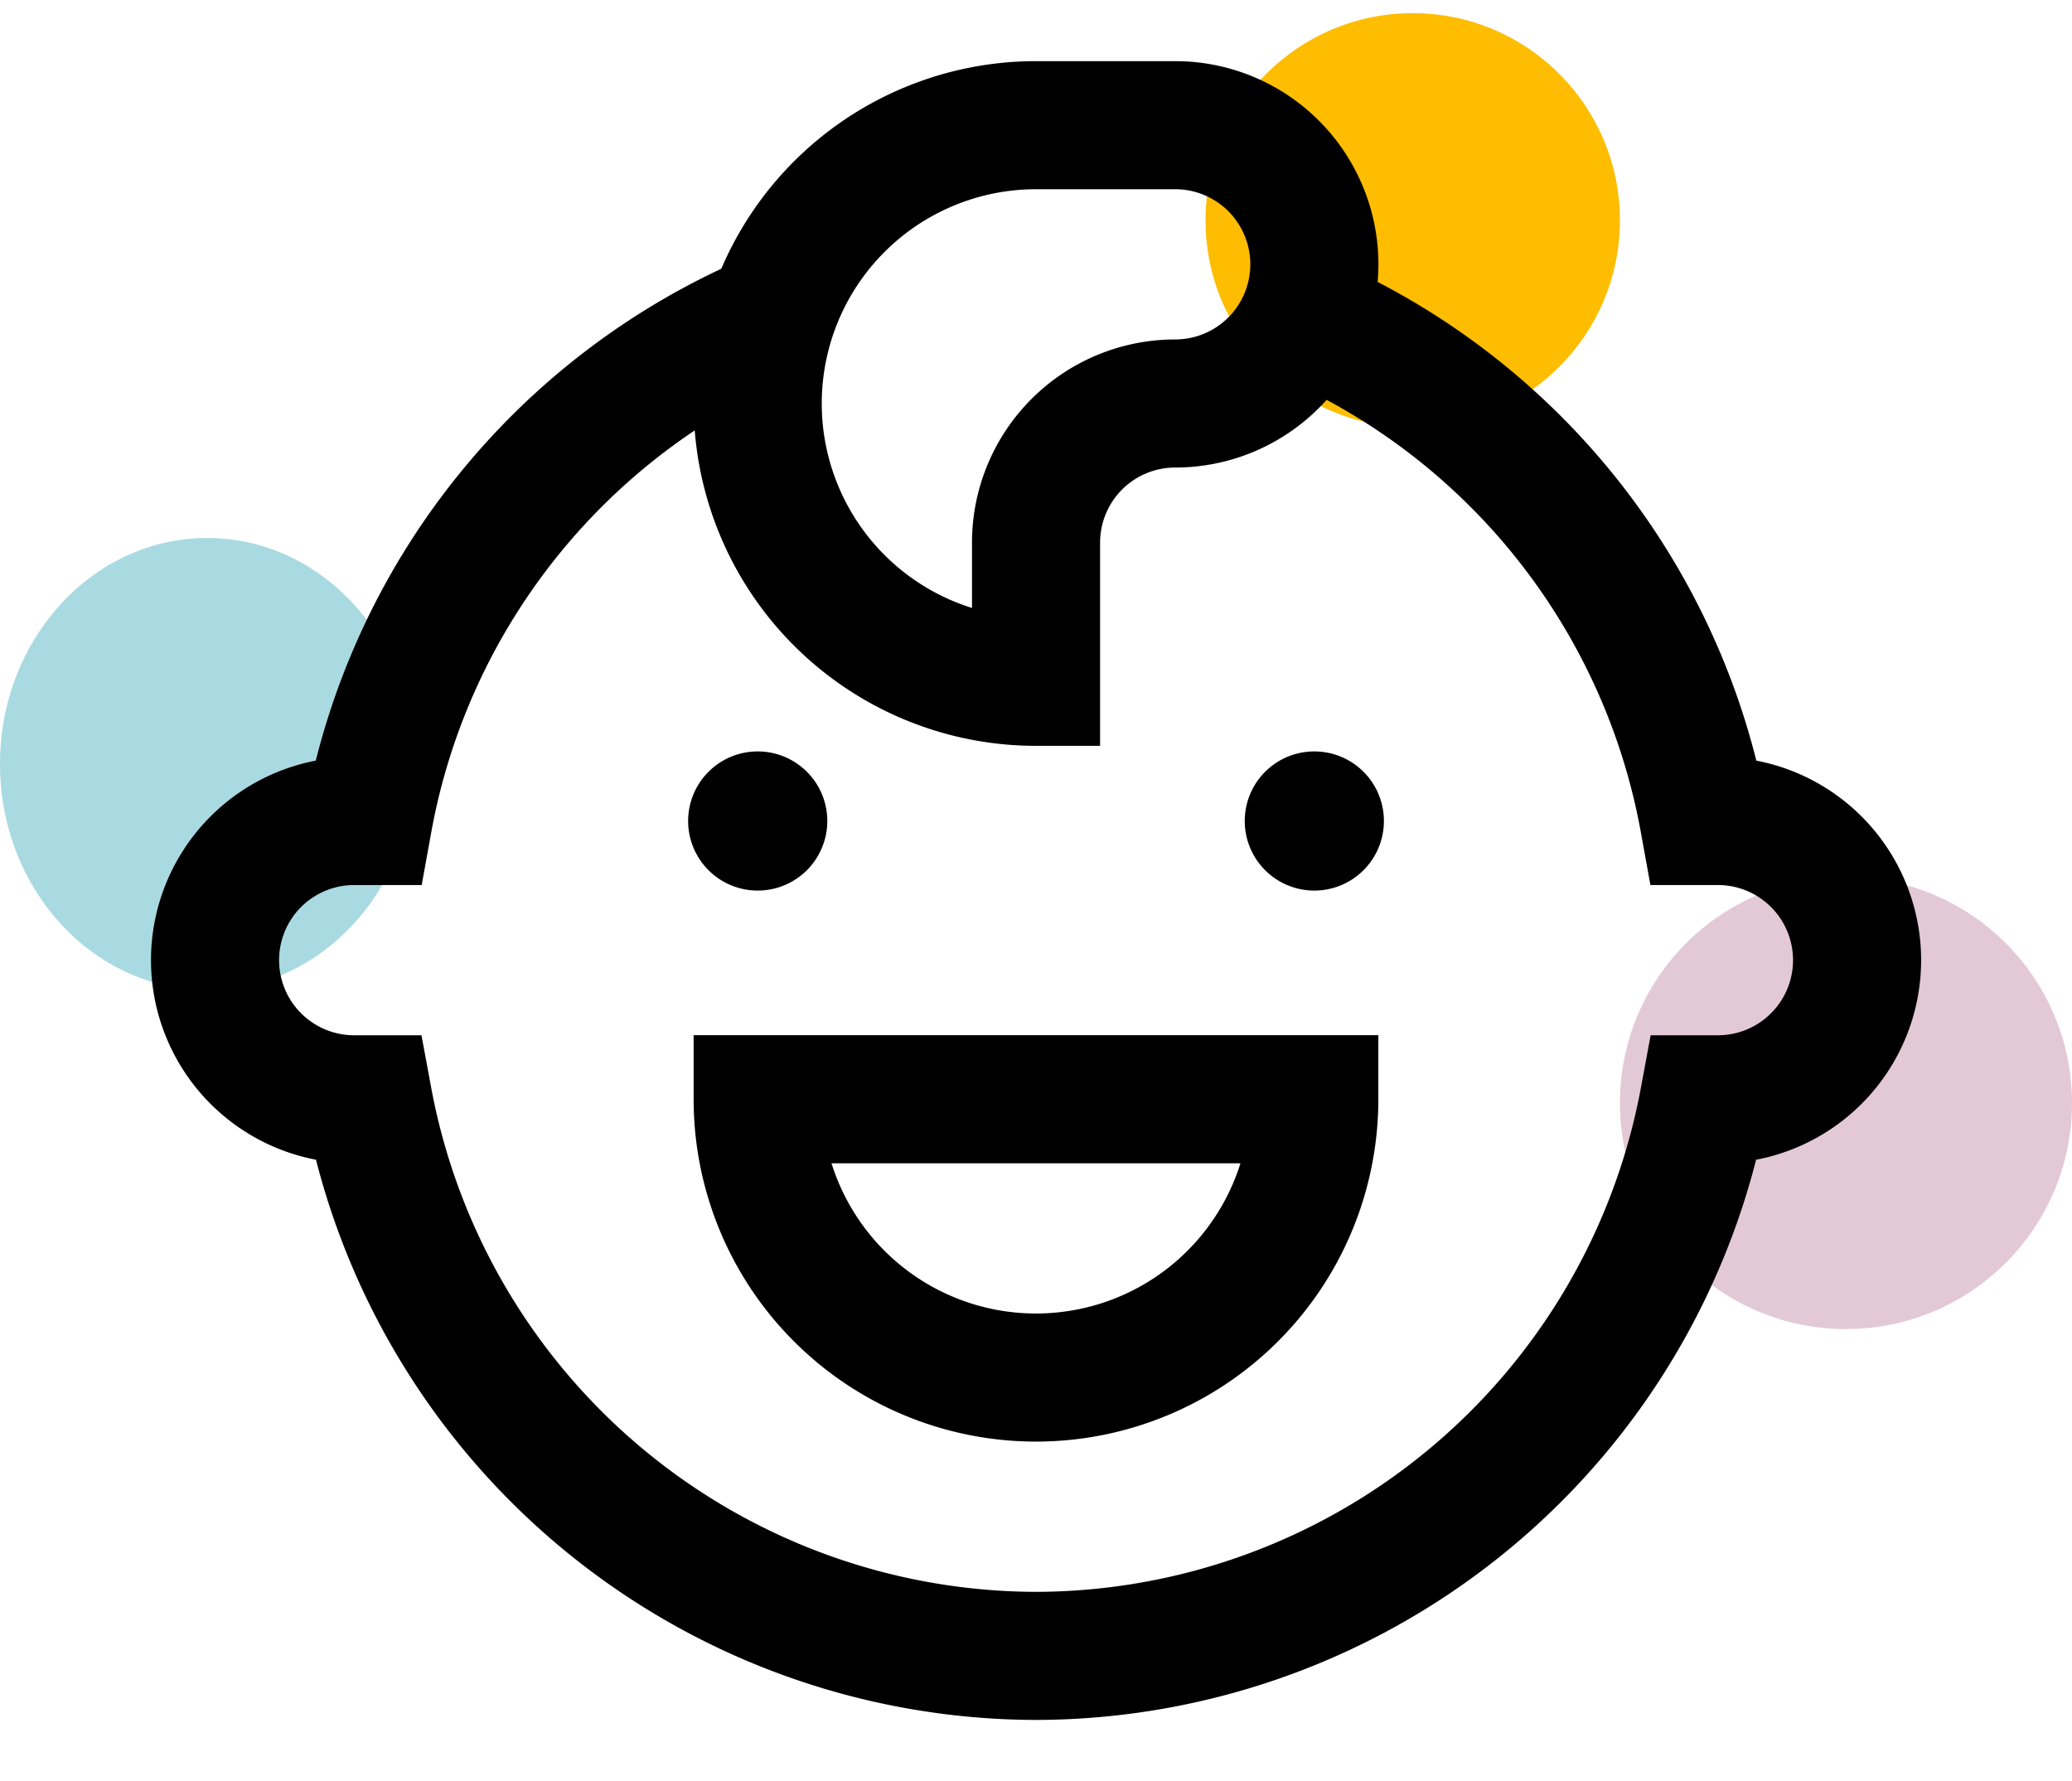 <svg xmlns="http://www.w3.org/2000/svg" xmlns:xlink="http://www.w3.org/1999/xlink" width="55" height="47.281" viewBox="0 0 55 47.281">
  <defs>
    <clipPath id="clip-path">
      <path id="path2478" d="M0-682.665H47.281v47.281H0Z" transform="translate(0 682.665)"/>
    </clipPath>
  </defs>
  <g id="icon-5" transform="translate(-1299.719 -853.5)">
    <circle id="Ellipse_33" data-name="Ellipse 33" cx="5.5" cy="5.5" r="5.5" transform="translate(1331.719 853.849)" fill="#febd01"/>
    <ellipse id="Ellipse_35" data-name="Ellipse 35" cx="5.5" cy="6" rx="5.5" ry="6" transform="translate(1299.719 867.781)" fill="#aadae1"/>
    <circle id="Ellipse_34" data-name="Ellipse 34" cx="6" cy="6" r="6" transform="translate(1342.719 876.781)" fill="#e3c9d6"/>
    <g id="g2472" transform="translate(1303.579 853.5)">
      <g id="g2474" transform="translate(0 0)">
        <g id="g2476" clip-path="url(#clip-path)">
          <g id="g2482" transform="translate(1.847 8.399)">
            <path id="path2484" d="M-198.557,0a18.045,18.045,0,0,0-10.709,13.395h-.372a3.694,3.694,0,0,0-3.694,3.694,3.694,3.694,0,0,0,3.694,3.694h.372a18.074,18.074,0,0,0,17.728,14.775,18.074,18.074,0,0,0,17.727-14.775h.372a3.694,3.694,0,0,0,3.694-3.694,3.694,3.694,0,0,0-3.694-3.694h-.372A18.044,18.044,0,0,0-184.433.036" transform="translate(213.333)" fill="none" stroke="#000" stroke-miterlimit="10" stroke-width="3.4"/>
          </g>
          <g id="g2486" transform="translate(16.253 29.181)">
            <path id="path2488" d="M-99.279-99.279a7.388,7.388,0,0,1-7.388-7.388h14.775A7.388,7.388,0,0,1-99.279-99.279Z" transform="translate(106.666 106.666)" fill="none" stroke="#000" stroke-linecap="square" stroke-miterlimit="10" stroke-width="3.4"/>
          </g>
          <g id="g2490" transform="translate(14.406 19.947)">
            <path id="path2492" d="M-49.639-24.82a1.847,1.847,0,0,1-1.847,1.847,1.847,1.847,0,0,1-1.847-1.847,1.847,1.847,0,0,1,1.847-1.847,1.847,1.847,0,0,1,1.847,1.847" transform="translate(53.333 26.667)"/>
          </g>
          <g id="g2494" transform="translate(29.181 19.947)">
            <path id="path2496" d="M-49.639-24.82a1.847,1.847,0,0,1-1.847,1.847,1.847,1.847,0,0,1-1.847-1.847,1.847,1.847,0,0,1,1.847-1.847,1.847,1.847,0,0,1,1.847,1.847" transform="translate(53.333 26.667)"/>
          </g>
          <g id="g2498" transform="translate(16.253 3.324)">
            <path id="path2500" d="M-148.918-99.279a3.694,3.694,0,0,0-3.694,3.694v3.694A7.388,7.388,0,0,1-160-99.279a7.388,7.388,0,0,1,7.388-7.388h3.694a3.694,3.694,0,0,1,3.694,3.694A3.694,3.694,0,0,1-148.918-99.279Z" transform="translate(160 106.666)" fill="none" stroke="#000" stroke-linecap="square" stroke-miterlimit="10" stroke-width="3.4"/>
          </g>
        </g>
      </g>
    </g>
  </g>
</svg>
